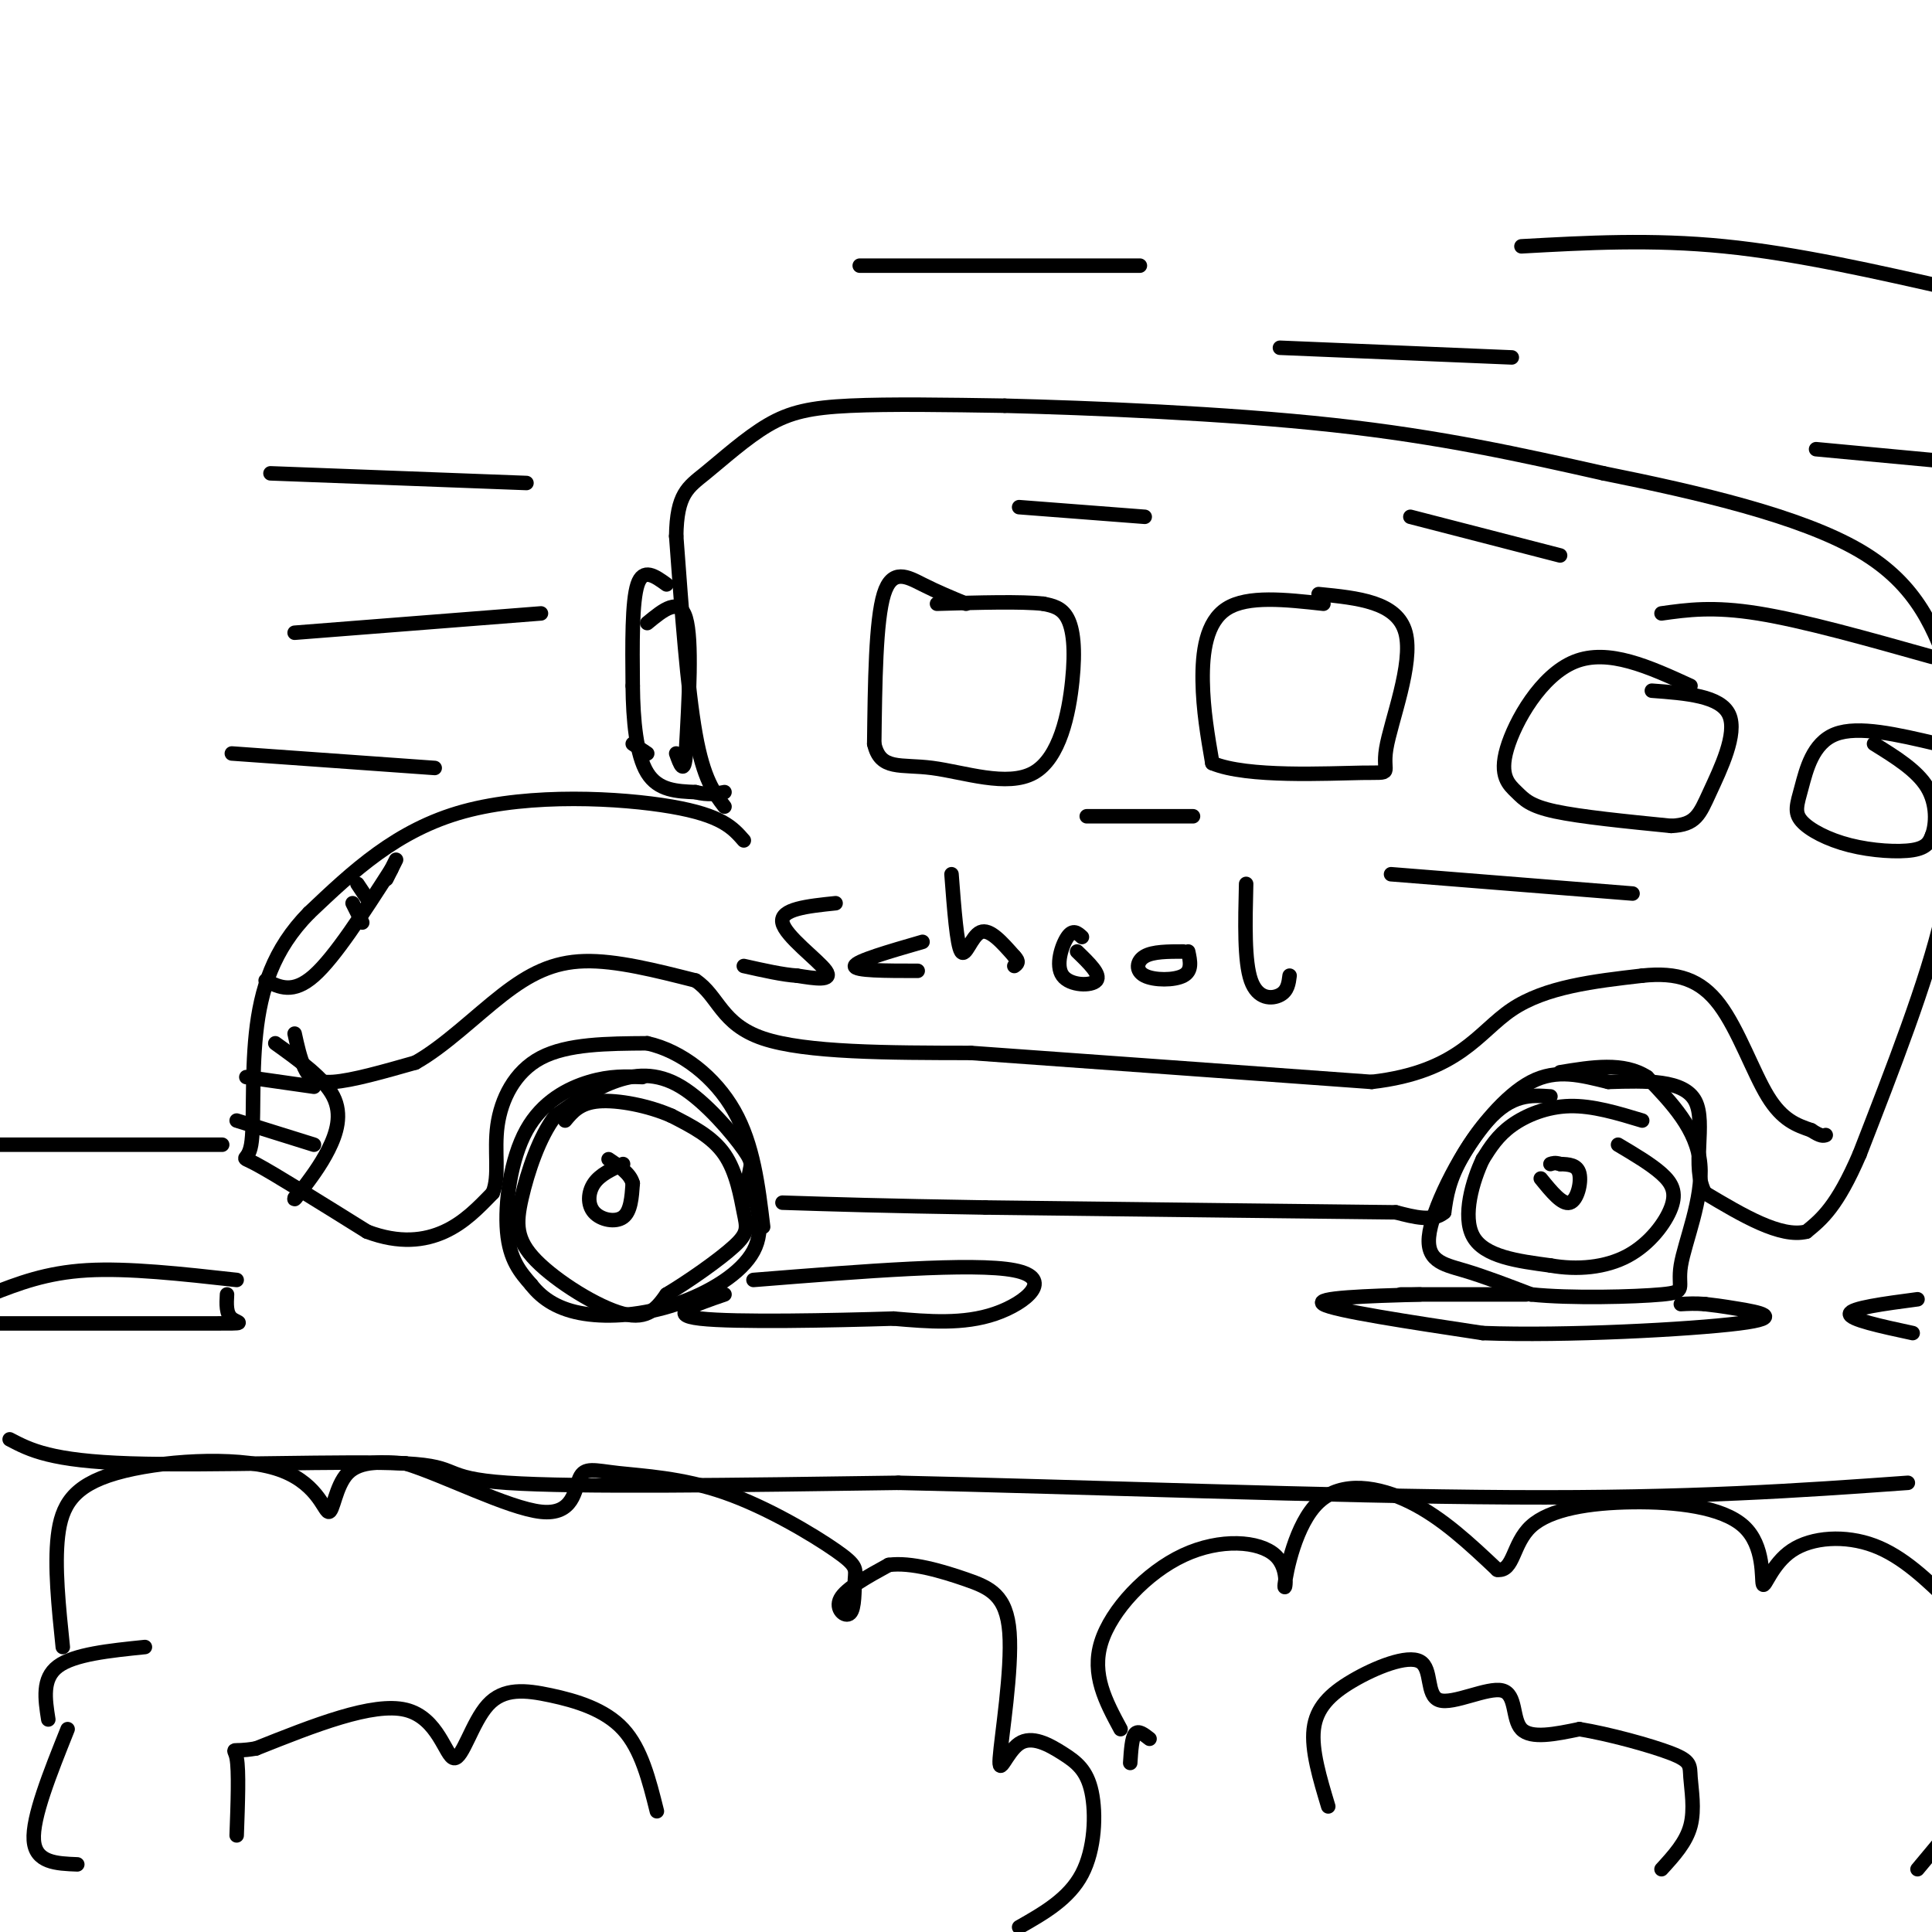 <svg viewBox='0 0 400 400' version='1.1' xmlns='http://www.w3.org/2000/svg' xmlns:xlink='http://www.w3.org/1999/xlink'><g fill='none' stroke='rgb(0,0,0)' stroke-width='3' stroke-linecap='round' stroke-linejoin='round'><path d='M154,174c-2.267,-2.600 -4.533,-5.200 -15,-7c-10.467,-1.800 -29.133,-2.800 -43,1c-13.867,3.800 -22.933,12.400 -32,21'/><path d='M64,189c-7.439,7.536 -10.035,15.876 -11,25c-0.965,9.124 -0.298,19.033 -1,23c-0.702,3.967 -2.772,1.990 1,4c3.772,2.010 13.386,8.005 23,14'/><path d='M76,255c6.689,2.533 11.911,1.867 16,0c4.089,-1.867 7.044,-4.933 10,-8'/><path d='M102,247c1.500,-3.607 0.250,-8.625 1,-14c0.750,-5.375 3.500,-11.107 9,-14c5.500,-2.893 13.750,-2.946 22,-3'/><path d='M134,216c7.156,1.578 14.044,7.022 18,14c3.956,6.978 4.978,15.489 6,24'/><path d='M133,223c-3.327,-0.149 -6.655,-0.298 -11,1c-4.345,1.298 -9.708,4.042 -13,10c-3.292,5.958 -4.512,15.131 -4,21c0.512,5.869 2.756,8.435 5,11'/><path d='M110,266c2.372,3.054 5.801,5.190 11,6c5.199,0.810 12.169,0.295 19,-2c6.831,-2.295 13.523,-6.370 16,-11c2.477,-4.630 0.738,-9.815 -1,-15'/><path d='M155,244c0.222,-2.930 1.276,-2.754 -1,-6c-2.276,-3.246 -7.882,-9.912 -13,-13c-5.118,-3.088 -9.748,-2.596 -14,-1c-4.252,1.596 -8.126,4.298 -12,7'/><path d='M115,231c-3.365,4.333 -5.778,11.667 -7,17c-1.222,5.333 -1.252,8.667 3,13c4.252,4.333 12.786,9.667 18,11c5.214,1.333 7.107,-1.333 9,-4'/><path d='M138,268c4.413,-2.625 10.946,-7.188 14,-10c3.054,-2.812 2.630,-3.872 2,-7c-0.630,-3.128 -1.466,-8.322 -4,-12c-2.534,-3.678 -6.767,-5.839 -11,-8'/><path d='M139,231c-4.733,-2.089 -11.067,-3.311 -15,-3c-3.933,0.311 -5.467,2.156 -7,4'/><path d='M129,241c-2.369,1.083 -4.738,2.167 -6,4c-1.262,1.833 -1.417,4.417 0,6c1.417,1.583 4.405,2.167 6,1c1.595,-1.167 1.798,-4.083 2,-7'/><path d='M131,245c-0.500,-2.000 -2.750,-3.500 -5,-5'/><path d='M150,167c-2.167,-2.833 -4.333,-5.667 -6,-15c-1.667,-9.333 -2.833,-25.167 -4,-41'/><path d='M140,111c0.121,-8.745 2.424,-10.107 6,-13c3.576,-2.893 8.424,-7.317 13,-10c4.576,-2.683 8.879,-3.624 17,-4c8.121,-0.376 20.061,-0.188 32,0'/><path d='M208,84c17.600,0.444 45.600,1.556 68,4c22.400,2.444 39.200,6.222 56,10'/><path d='M332,98c19.644,3.956 40.756,8.844 53,16c12.244,7.156 15.622,16.578 19,26'/><path d='M403,161c1.000,8.000 2.000,16.000 -1,29c-3.000,13.000 -10.000,31.000 -17,49'/><path d='M385,239c-4.667,10.833 -7.833,13.417 -11,16'/><path d='M374,255c-5.333,1.333 -13.167,-3.333 -21,-8'/><path d='M353,247c-2.911,-5.289 0.311,-14.511 -2,-19c-2.311,-4.489 -10.156,-4.244 -18,-4'/><path d='M333,224c-5.619,-1.369 -10.667,-2.792 -16,0c-5.333,2.792 -10.952,9.798 -14,15c-3.048,5.202 -3.524,8.601 -4,12'/><path d='M299,251c-2.333,2.000 -6.167,1.000 -10,0'/><path d='M289,251c-15.833,-0.167 -50.417,-0.583 -85,-1'/><path d='M204,250c-21.167,-0.333 -31.583,-0.667 -42,-1'/><path d='M321,227c-4.012,-0.280 -8.024,-0.560 -13,5c-4.976,5.560 -10.917,16.958 -12,23c-1.083,6.042 2.690,6.726 7,8c4.310,1.274 9.155,3.137 14,5'/><path d='M317,268c8.137,0.860 21.480,0.509 27,0c5.520,-0.509 3.217,-1.175 4,-6c0.783,-4.825 4.652,-13.807 4,-21c-0.652,-7.193 -5.826,-12.596 -11,-18'/><path d='M341,223c-4.833,-3.167 -11.417,-2.083 -18,-1'/><path d='M340,232c-5.133,-1.556 -10.267,-3.111 -15,-3c-4.733,0.111 -9.067,1.889 -12,4c-2.933,2.111 -4.467,4.556 -6,7'/><path d='M307,240c-2.089,4.378 -4.311,11.822 -2,16c2.311,4.178 9.156,5.089 16,6'/><path d='M321,262c5.550,0.989 11.426,0.461 16,-2c4.574,-2.461 7.847,-6.855 9,-10c1.153,-3.145 0.187,-5.041 -2,-7c-2.187,-1.959 -5.593,-3.979 -9,-6'/><path d='M319,244c2.222,2.733 4.444,5.467 6,5c1.556,-0.467 2.444,-4.133 2,-6c-0.444,-1.867 -2.222,-1.933 -4,-2'/><path d='M323,241c-1.000,-0.333 -1.500,-0.167 -2,0'/><path d='M61,214c0.556,2.533 1.111,5.067 2,7c0.889,1.933 2.111,3.267 6,3c3.889,-0.267 10.444,-2.133 17,-4'/><path d='M86,220c5.964,-3.321 12.375,-9.625 18,-14c5.625,-4.375 10.464,-6.821 17,-7c6.536,-0.179 14.768,1.911 23,4'/><path d='M144,203c4.778,3.156 5.222,9.044 14,12c8.778,2.956 25.889,2.978 43,3'/><path d='M201,218c21.000,1.500 52.000,3.750 83,6'/><path d='M284,224c18.156,-2.089 22.044,-10.311 29,-15c6.956,-4.689 16.978,-5.844 27,-7'/><path d='M340,202c7.310,-0.774 12.083,0.792 16,6c3.917,5.208 6.976,14.060 10,19c3.024,4.940 6.012,5.970 9,7'/><path d='M375,234c2.000,1.333 2.500,1.167 3,1'/><path d='M200,125c-2.956,-1.222 -5.911,-2.444 -9,-4c-3.089,-1.556 -6.311,-3.444 -8,2c-1.689,5.444 -1.844,18.222 -2,31'/><path d='M181,154c1.264,5.612 5.424,4.142 12,5c6.576,0.858 15.567,4.044 21,1c5.433,-3.044 7.309,-12.320 8,-19c0.691,-6.680 0.197,-10.766 -1,-13c-1.197,-2.234 -3.099,-2.617 -5,-3'/><path d='M216,125c-4.500,-0.500 -13.250,-0.250 -22,0'/><path d='M274,125c-7.844,-0.867 -15.689,-1.733 -20,1c-4.311,2.733 -5.089,9.067 -5,15c0.089,5.933 1.044,11.467 2,17'/><path d='M251,158c7.148,3.029 24.019,2.100 31,2c6.981,-0.100 4.072,0.627 5,-5c0.928,-5.627 5.694,-17.608 4,-24c-1.694,-6.392 -9.847,-7.196 -18,-8'/><path d='M350,142c-8.523,-3.906 -17.046,-7.812 -24,-5c-6.954,2.812 -12.338,12.341 -14,18c-1.662,5.659 0.399,7.447 2,9c1.601,1.553 2.743,2.872 8,4c5.257,1.128 14.628,2.064 24,3'/><path d='M346,171c5.095,-0.226 5.833,-2.292 8,-7c2.167,-4.708 5.762,-12.060 4,-16c-1.762,-3.940 -8.881,-4.470 -16,-5'/><path d='M401,154c-8.138,-1.916 -16.276,-3.832 -21,-2c-4.724,1.832 -6.034,7.411 -7,11c-0.966,3.589 -1.589,5.189 0,7c1.589,1.811 5.389,3.834 10,5c4.611,1.166 10.032,1.476 13,1c2.968,-0.476 3.484,-1.738 4,-3'/><path d='M400,173c0.889,-2.289 1.111,-6.511 -1,-10c-2.111,-3.489 -6.556,-6.244 -11,-9'/><path d='M173,187c-5.778,0.600 -11.556,1.200 -11,4c0.556,2.800 7.444,7.800 9,10c1.556,2.200 -2.222,1.600 -6,1'/><path d='M165,202c-2.833,-0.167 -6.917,-1.083 -11,-2'/><path d='M191,195c-6.917,2.000 -13.833,4.000 -14,5c-0.167,1.000 6.417,1.000 13,1'/><path d='M197,181c0.556,7.311 1.111,14.622 2,16c0.889,1.378 2.111,-3.178 4,-4c1.889,-0.822 4.444,2.089 7,5'/><path d='M210,198c1.167,1.167 0.583,1.583 0,2'/><path d='M224,194c-0.923,-0.839 -1.845,-1.679 -3,0c-1.155,1.679 -2.542,5.875 -1,8c1.542,2.125 6.012,2.179 7,1c0.988,-1.179 -1.506,-3.589 -4,-6'/><path d='M245,197c-3.149,0.000 -6.298,0.000 -8,1c-1.702,1.000 -1.958,3.000 0,4c1.958,1.000 6.131,1.000 8,0c1.869,-1.000 1.435,-3.000 1,-5'/><path d='M258,183c-0.200,8.022 -0.400,16.044 1,20c1.400,3.956 4.400,3.844 6,3c1.600,-0.844 1.800,-2.422 2,-4'/><path d='M138,121c-2.417,-1.750 -4.833,-3.500 -6,0c-1.167,3.500 -1.083,12.250 -1,21'/><path d='M131,142c0.067,7.089 0.733,14.311 3,18c2.267,3.689 6.133,3.844 10,4'/><path d='M144,164c2.667,0.667 4.333,0.333 6,0'/><path d='M134,129c3.333,-2.750 6.667,-5.500 8,-1c1.333,4.500 0.667,16.250 0,28'/><path d='M142,156c-0.333,4.667 -1.167,2.333 -2,0'/><path d='M134,156c0.000,0.000 -3.000,-2.000 -3,-2'/><path d='M57,216c5.044,3.622 10.089,7.244 12,11c1.911,3.756 0.689,7.644 -1,11c-1.689,3.356 -3.844,6.178 -6,9'/><path d='M62,247c-1.167,1.667 -1.083,1.333 -1,1'/><path d='M51,223c0.000,0.000 14.000,2.000 14,2'/><path d='M49,232c0.000,0.000 16.000,5.000 16,5'/><path d='M55,203c2.833,1.417 5.667,2.833 10,-1c4.333,-3.833 10.167,-12.917 16,-22'/><path d='M73,187c0.000,0.000 2.000,4.000 2,4'/><path d='M76,186c0.000,0.000 -2.000,-3.000 -2,-3'/><path d='M80,182c0.000,0.000 2.000,-4.000 2,-4'/><path d='M0,237c0.000,0.000 46.000,0.000 46,0'/><path d='M2,298c4.262,2.232 8.524,4.464 25,5c16.476,0.536 45.167,-0.625 57,0c11.833,0.625 6.810,3.036 21,4c14.190,0.964 47.595,0.482 81,0'/><path d='M186,307c37.178,0.800 89.622,2.800 127,3c37.378,0.200 59.689,-1.400 82,-3'/><path d='M156,265c22.778,-1.822 45.556,-3.644 54,-2c8.444,1.644 2.556,6.756 -4,9c-6.556,2.244 -13.778,1.622 -21,1'/><path d='M185,273c-12.378,0.378 -32.822,0.822 -40,0c-7.178,-0.822 -1.089,-2.911 5,-5'/><path d='M49,265c-11.250,-1.250 -22.500,-2.500 -31,-2c-8.500,0.500 -14.250,2.750 -20,5'/><path d='M0,274c18.111,0.000 36.222,0.000 44,0c7.778,0.000 5.222,0.000 4,-1c-1.222,-1.000 -1.111,-3.000 -1,-5'/><path d='M294,268c-11.083,0.333 -22.167,0.667 -20,2c2.167,1.333 17.583,3.667 33,6'/><path d='M307,276c17.012,0.643 43.042,-0.750 53,-2c9.958,-1.250 3.845,-2.357 0,-3c-3.845,-0.643 -5.423,-0.821 -7,-1'/><path d='M353,270c-2.000,-0.167 -3.500,-0.083 -5,0'/><path d='M290,268c0.000,0.000 26.000,0.000 26,0'/><path d='M397,269c-6.917,0.917 -13.833,1.833 -14,3c-0.167,1.167 6.417,2.583 13,4'/><path d='M56,98c0.000,0.000 53.000,2.000 53,2'/><path d='M61,131c0.000,0.000 51.000,-4.000 51,-4'/><path d='M48,156c0.000,0.000 42.000,3.000 42,3'/><path d='M178,55c0.000,0.000 58.000,0.000 58,0'/><path d='M265,72c0.000,0.000 48.000,2.000 48,2'/><path d='M315,51c13.500,-0.750 27.000,-1.500 42,0c15.000,1.500 31.500,5.250 48,9'/><path d='M376,93c0.000,0.000 32.000,3.000 32,3'/><path d='M288,181c0.000,0.000 50.000,4.000 50,4'/><path d='M292,107c0.000,0.000 31.000,8.000 31,8'/><path d='M211,105c0.000,0.000 26.000,2.000 26,2'/><path d='M225,169c0.000,0.000 22.000,0.000 22,0'/><path d='M344,127c5.333,-0.750 10.667,-1.500 20,0c9.333,1.500 22.667,5.250 36,9'/><path d='M13,341c-0.866,-8.368 -1.732,-16.737 -1,-23c0.732,-6.263 3.064,-10.421 12,-13c8.936,-2.579 24.478,-3.578 33,-1c8.522,2.578 10.025,8.732 11,9c0.975,0.268 1.421,-5.352 4,-8c2.579,-2.648 7.289,-2.324 12,-2'/><path d='M84,303c7.773,2.359 21.204,9.258 28,10c6.796,0.742 6.956,-4.673 8,-7c1.044,-2.327 2.974,-1.566 8,-1c5.026,0.566 13.150,0.937 22,4c8.850,3.063 18.427,8.818 23,12c4.573,3.182 4.143,3.791 4,6c-0.143,2.209 -0.000,6.018 -1,7c-1.000,0.982 -3.143,-0.862 -2,-3c1.143,-2.138 5.571,-4.569 10,-7'/><path d='M184,324c4.583,-0.634 11.042,1.281 16,3c4.958,1.719 8.415,3.243 9,11c0.585,7.757 -1.701,21.748 -2,26c-0.299,4.252 1.390,-1.233 4,-3c2.610,-1.767 6.143,0.186 9,2c2.857,1.814 5.038,3.488 6,8c0.962,4.512 0.703,11.860 -2,17c-2.703,5.140 -7.852,8.070 -13,11'/><path d='M30,341c-7.333,0.750 -14.667,1.500 -18,4c-3.333,2.500 -2.667,6.750 -2,11'/><path d='M232,358c-3.049,-5.653 -6.098,-11.307 -4,-18c2.098,-6.693 9.344,-14.426 17,-18c7.656,-3.574 15.723,-2.988 19,0c3.277,2.988 1.765,8.378 2,6c0.235,-2.378 2.217,-12.525 7,-17c4.783,-4.475 12.367,-3.279 19,0c6.633,3.279 12.317,8.639 18,14'/><path d='M310,325c3.455,0.453 3.092,-5.416 7,-9c3.908,-3.584 12.086,-4.885 21,-5c8.914,-0.115 18.565,0.955 23,5c4.435,4.045 3.653,11.064 4,12c0.347,0.936 1.824,-4.209 6,-7c4.176,-2.791 11.050,-3.226 17,-1c5.950,2.226 10.975,7.113 16,12'/><path d='M402,381c0.000,0.000 -5.000,6.000 -5,6'/><path d='M238,360c-1.167,-0.917 -2.333,-1.833 -3,-1c-0.667,0.833 -0.833,3.417 -1,6'/><path d='M275,374c-1.754,-5.825 -3.509,-11.651 -3,-16c0.509,-4.349 3.280,-7.223 8,-10c4.720,-2.777 11.389,-5.457 14,-4c2.611,1.457 1.164,7.050 4,8c2.836,0.950 9.956,-2.744 13,-2c3.044,0.744 2.013,5.927 4,8c1.987,2.073 6.994,1.037 12,0'/><path d='M327,358c5.936,0.960 14.777,3.360 19,5c4.223,1.640 3.829,2.518 4,5c0.171,2.482 0.906,6.566 0,10c-0.906,3.434 -3.453,6.217 -6,9'/><path d='M136,375c-1.606,-6.446 -3.211,-12.891 -7,-17c-3.789,-4.109 -9.761,-5.880 -15,-7c-5.239,-1.120 -9.744,-1.589 -13,2c-3.256,3.589 -5.261,11.235 -7,11c-1.739,-0.235 -3.211,-8.353 -10,-10c-6.789,-1.647 -18.894,3.176 -31,8'/><path d='M53,362c-5.711,0.978 -4.489,-0.578 -4,2c0.489,2.578 0.244,9.289 0,16'/><path d='M14,358c-3.667,9.167 -7.333,18.333 -7,23c0.333,4.667 4.667,4.833 9,5'/></g>
</svg>